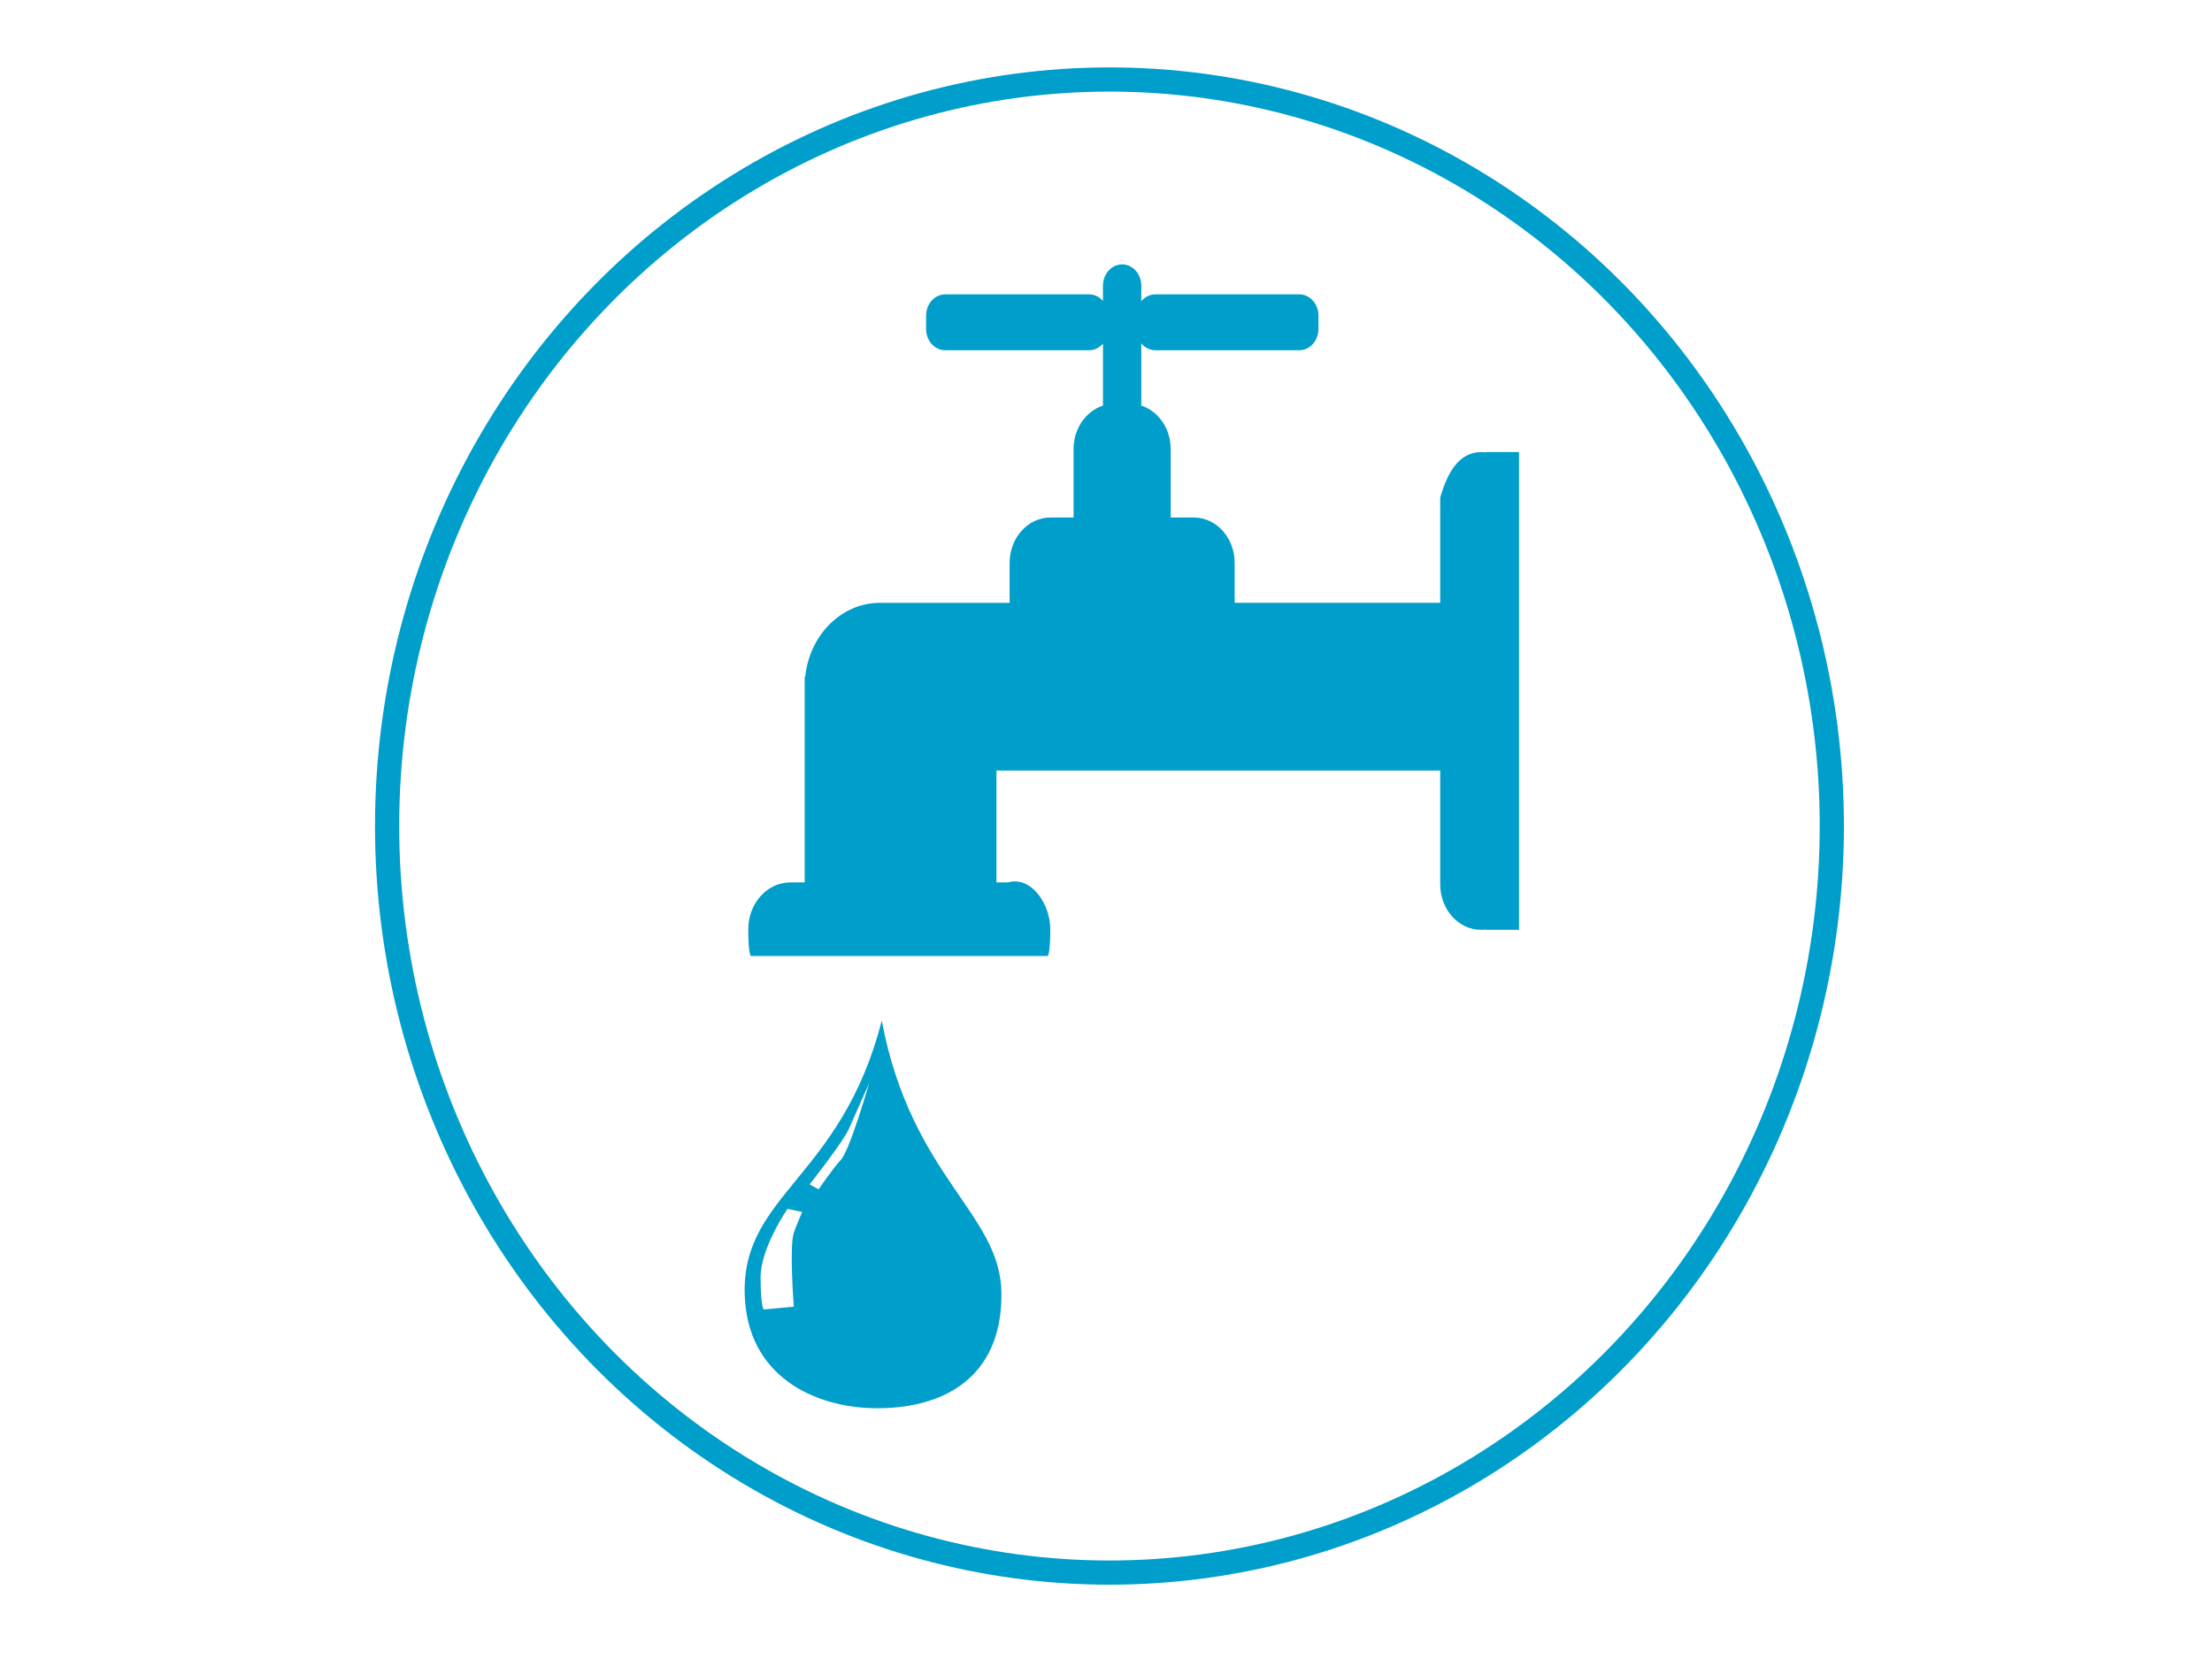 <?xml version="1.0"?><svg width="640" height="480" xmlns="http://www.w3.org/2000/svg">
 <g>
  <title>Layer 1</title>
  <g id="layer1"/>
  <path d="m324.674,76.5c-3.074,0 -5.553,2.757 -5.553,6.175l0,4.402c-1.009,-1.174 -2.417,-1.911 -4,-1.911l-41.634,0c-3.074,0 -5.539,2.757 -5.539,6.175l0,3.821c0,3.418 2.465,6.175 5.539,6.175l41.634,0c1.582,0 2.991,-0.737 4,-1.911l0,17.929c-4.923,1.595 -8.508,6.622 -8.508,12.625l0,19.748l-6.653,0c-6.558,0 -11.848,5.868 -11.848,13.16l0,11.525l-37.469,0c-11.213,0 -20.401,9.308 -21.676,21.383l-0.151,0l0,59.504l-4.11,0c-6.763,0 -12.206,6.052 -12.206,13.573c0,7.521 0.77,7.719 0.77,7.719l85.838,0c0,0 0.77,-0.198 0.77,-7.719c0,-7.521 -5.662,-15.474 -12.206,-13.573l-3.368,0l0,-32.358l128.393,0l0,32.908c0,7.293 5.276,13.176 11.835,13.176c0.461,0 0.914,-0.035 1.361,-0.092l0,0.092l9.608,0l0,-138.221l-9.608,0l0,0.092c-0.447,-0.057 -0.899,-0.092 -1.361,-0.092c-6.558,0 -9.829,6.217 -11.835,13.16l0,30.447l-59.475,0l0,-11.525c0,-7.293 -5.276,-13.16 -11.835,-13.16l-6.666,0l0,-19.748c0,-6.008 -3.579,-11.035 -8.508,-12.625l0,-18.006c1.012,1.22 2.465,1.987 4.082,1.987l41.62,0c3.074,0 5.553,-2.757 5.553,-6.175l0,-3.821c0,-3.418 -2.479,-6.175 -5.553,-6.175l-41.62,0c-1.617,0 -3.07,0.767 -4.082,1.987l0,-4.478c0,-3.418 -2.465,-6.175 -5.539,-6.175z" id="path3783" stroke-width="8.01" fill="#009ecb"/>
  <path d="m255.118,295.312c-11.681,45.562 -40.323,50.12 -39.659,78.958c0.553,24.028 20.351,32.943 37.597,33.173c19.051,0.254 36.874,-8.158 36.694,-33.233c-0.166,-23.204 -26.007,-33.436 -34.633,-78.898zm-3.68,18.172c0,0 -5.515,19.175 -8.109,22.035c-2.594,2.86 -6.474,8.583 -6.474,8.583l-2.606,-1.428c0,0 9.725,-12.304 11.346,-16.023c1.621,-3.719 5.843,-13.167 5.843,-13.167zm-23.594,36.27l4.259,0.902c0,0 -1.755,4.014 -2.419,5.967c-1.375,4.045 0,21.449 0,21.449l-8.722,0.797c0,0 -0.903,-0.809 -0.903,-9.304c0,-8.495 7.785,-19.811 7.785,-19.811z" id="rect2985" stroke-width="8.01" fill="#009ecb"/>
  <ellipse fill="none" stroke-width="7" stroke-dasharray="null" stroke-linejoin="null" stroke-linecap="null" cx="321" cy="239" id="svg_1" rx="209" ry="216" stroke="#009ecb"/>
 </g>
</svg>